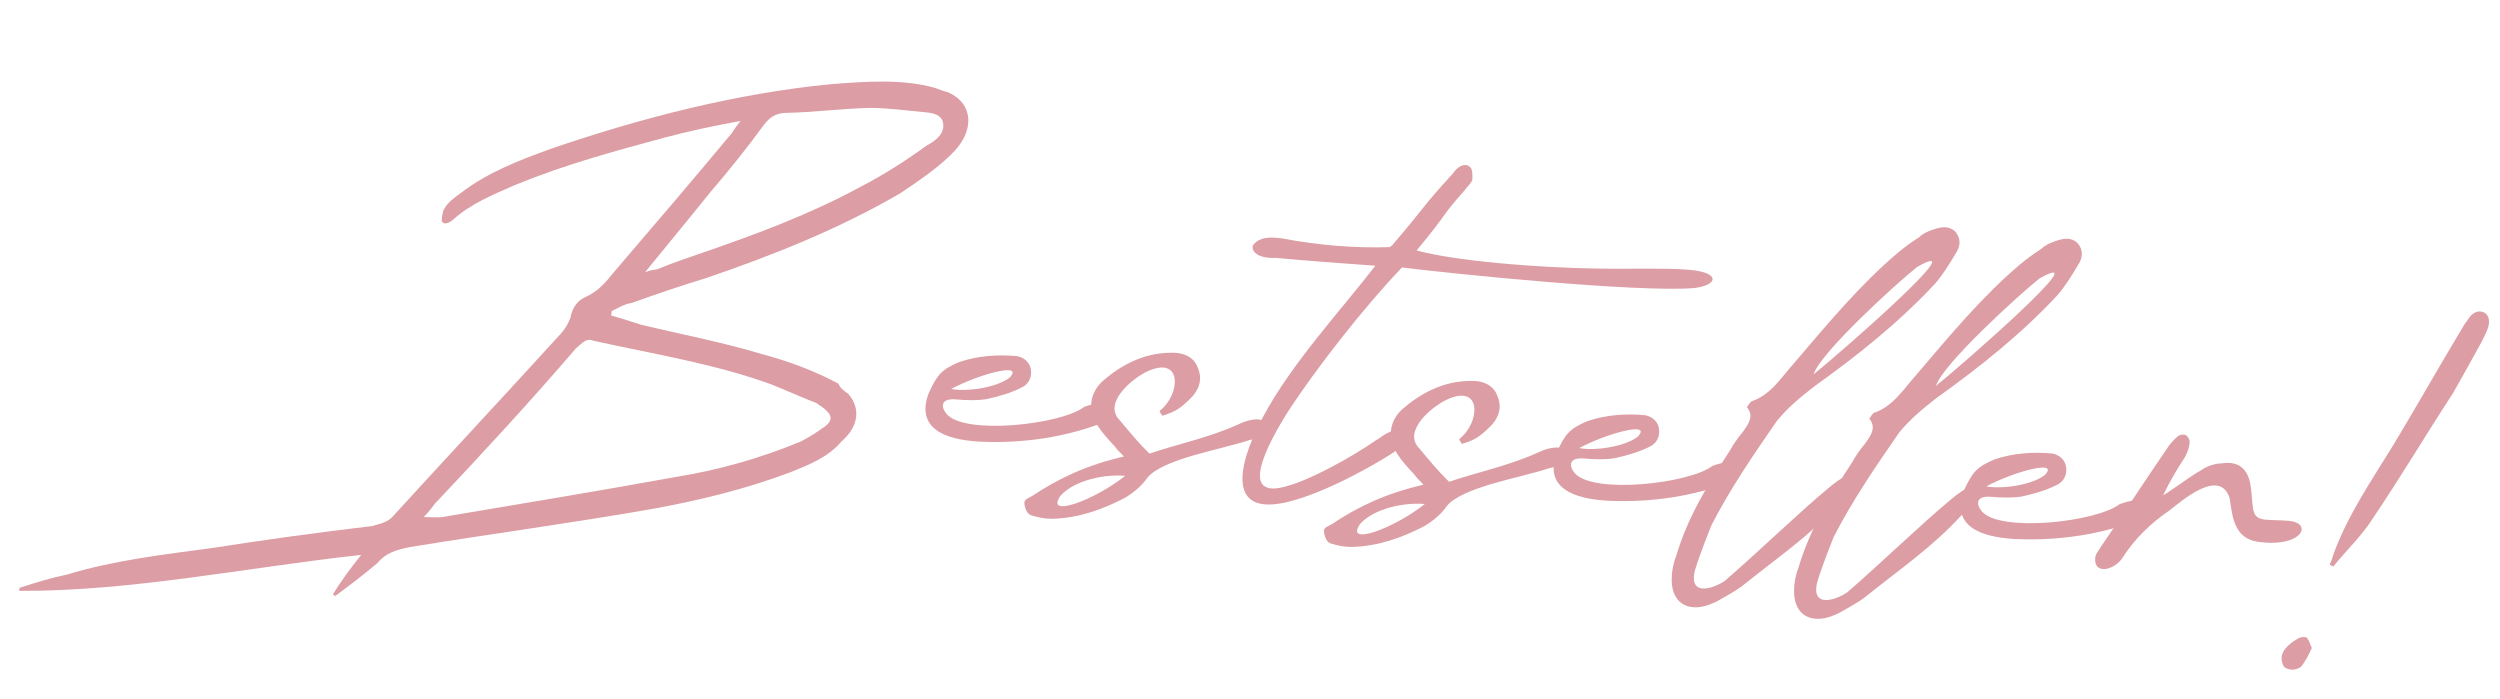<svg width="118" height="33" viewBox="0 0 118 33" fill="none" xmlns="http://www.w3.org/2000/svg">
<path d="M109.958 26.65C110.046 26.478 110.099 26.302 110.152 26.126C110.832 24.274 111.962 22.644 112.987 20.969C114.101 19.121 115.144 17.267 116.258 15.419C116.304 15.315 116.425 15.181 116.467 15.113C116.683 14.736 116.984 14.619 117.26 14.754C117.501 14.885 117.542 15.214 117.401 15.563C117.306 15.807 117.175 16.047 117.086 16.22C116.65 17.011 116.214 17.801 115.782 18.556C114.514 20.498 113.312 22.518 112.051 24.388C111.497 25.276 110.785 25.932 110.13 26.739C110.062 26.696 110.026 26.693 109.958 26.65ZM109.118 30.585C108.98 30.897 108.803 31.242 108.6 31.476C108.329 31.668 108.006 31.637 107.805 31.474C107.649 31.206 107.64 30.916 107.846 30.646C107.971 30.477 108.206 30.282 108.435 30.159C108.552 30.061 108.771 30.046 108.875 30.092C108.972 30.209 109.03 30.36 109.118 30.585Z" fill="#DC9DA4"/>
<path d="M106.558 25.571C105.418 25.392 105.372 24.339 105.235 23.494C104.753 22.075 102.979 23.643 102.394 24.095C101.505 24.698 100.747 25.458 100.239 26.242C99.849 26.929 98.815 27.157 98.893 26.332C98.913 26.117 99.07 25.988 99.158 25.815C100.206 24.287 101.221 22.719 102.269 21.19C102.397 20.985 102.6 20.751 102.796 20.589C102.874 20.524 103.096 20.472 103.197 20.554C103.298 20.636 103.388 20.825 103.339 20.965C103.319 21.18 103.227 21.389 103.138 21.561C102.758 22.14 102.414 22.722 102.099 23.38C102.253 23.286 102.406 23.192 102.485 23.127C102.984 22.812 103.416 22.455 103.873 22.209C104.183 21.985 104.555 21.875 104.881 21.87C105.615 21.758 106.054 22.088 106.205 22.79C106.279 23.158 106.281 23.52 106.322 23.849C106.379 24.397 106.548 24.521 107.125 24.54C107.34 24.56 107.63 24.551 107.881 24.575C109.253 24.595 108.734 25.884 106.558 25.571Z" fill="#DC9DA4"/>
<path d="M100.04 23.801C100.265 23.714 100.487 23.662 100.708 23.611C100.998 23.602 101.174 23.655 101.294 23.919C101.378 24.18 101.247 24.421 101.022 24.508C99.181 25.239 97.166 25.519 95.256 25.448C93.959 25.398 92.001 25.07 92.685 23.181C93.096 22.28 93.298 22.046 94.127 21.69C95.025 21.377 96.006 21.324 96.866 21.405C97.221 21.475 97.488 21.717 97.526 22.082C97.564 22.447 97.39 22.756 97.05 22.905C96.558 23.148 96 23.312 95.409 23.438C94.969 23.505 94.464 23.493 93.998 23.45C93.281 23.382 93.244 23.776 93.536 24.129C94.38 25.149 98.948 24.639 100.04 23.801ZM96.517 22.421C97.24 21.657 95.012 22.279 93.755 22.957C94.465 23.096 95.893 22.905 96.517 22.421Z" fill="#DC9DA4"/>
<path d="M87.206 27.945C88.86 26.51 90.691 24.729 92.063 23.593C93.439 22.421 93.943 22.83 92.573 24.328C91.242 25.794 89.618 26.907 88.131 28.105C87.739 28.429 87.246 28.672 86.825 28.922C86.636 29.012 86.371 29.132 86.114 29.18C85.194 29.347 84.668 28.791 84.68 27.888C84.678 27.526 84.751 27.136 84.892 26.787C85.426 24.957 86.406 23.386 87.421 21.818C87.595 21.509 87.804 21.203 88.007 20.97C88.299 20.563 88.587 20.192 88.229 19.761C88.314 19.624 88.396 19.524 88.436 19.491C89.369 19.181 89.844 18.358 90.449 17.692C91.993 15.884 93.544 14.005 95.351 12.476C95.665 12.216 96.014 11.96 96.36 11.739C96.521 11.574 96.785 11.454 97.046 11.37C97.382 11.257 97.751 11.183 98.05 11.464C98.345 11.781 98.308 12.176 98.099 12.481C97.797 12.995 97.499 13.474 97.133 13.909C95.403 15.771 93.449 17.323 91.394 18.793C90.77 19.277 90.182 19.764 89.652 20.401C88.522 22.03 87.432 23.627 86.546 25.352C86.31 25.944 86.07 26.573 85.869 27.169C85.284 28.777 86.625 28.36 87.206 27.945ZM96.265 13.141C95.327 13.884 91.689 17.194 91.376 18.213C92.628 17.21 99.089 11.562 96.265 13.141Z" fill="#DC9DA4"/>
<path d="M81.431 27.401C83.085 25.966 84.916 24.186 86.288 23.049C87.664 21.877 88.168 22.286 86.797 23.784C85.466 25.25 83.843 26.363 82.356 27.561C81.964 27.885 81.471 28.128 81.05 28.378C80.861 28.468 80.596 28.588 80.339 28.636C79.419 28.803 78.893 28.247 78.905 27.344C78.903 26.983 78.976 26.592 79.117 26.243C79.651 24.413 80.631 22.842 81.646 21.274C81.82 20.965 82.029 20.66 82.232 20.426C82.523 20.019 82.811 19.648 82.454 19.217C82.539 19.08 82.621 18.98 82.66 18.947C83.594 18.637 84.069 17.814 84.674 17.148C86.218 15.341 87.769 13.461 89.576 11.932C89.889 11.672 90.239 11.416 90.585 11.195C90.746 11.03 91.01 10.91 91.271 10.826C91.607 10.713 91.975 10.639 92.275 10.92C92.57 11.238 92.533 11.632 92.323 11.938C92.022 12.451 91.724 12.93 91.357 13.365C89.627 15.227 87.674 16.779 85.619 18.249C84.995 18.733 84.406 19.22 83.876 19.857C82.747 21.486 81.656 23.083 80.771 24.808C80.535 25.4 80.295 26.029 80.094 26.625C79.509 28.233 80.85 27.817 81.431 27.401ZM90.49 12.597C89.552 13.34 85.914 16.65 85.601 17.669C86.853 16.666 93.314 11.018 90.49 12.597Z" fill="#DC9DA4"/>
<path d="M80.824 21.993C81.049 21.906 81.271 21.855 81.493 21.803C81.783 21.794 81.959 21.847 82.078 22.111C82.162 22.372 82.031 22.613 81.806 22.701C79.965 23.431 77.95 23.712 76.04 23.641C74.743 23.591 72.786 23.262 73.469 21.374C73.88 20.472 74.083 20.238 74.912 19.882C75.809 19.569 76.79 19.517 77.65 19.598C78.005 19.667 78.272 19.909 78.31 20.274C78.348 20.64 78.174 20.949 77.835 21.098C77.342 21.34 76.784 21.505 76.194 21.63C75.753 21.697 75.248 21.686 74.782 21.642C74.065 21.575 74.028 21.969 74.32 22.322C75.165 23.341 79.733 22.831 80.824 21.993ZM77.302 20.613C78.024 19.85 75.796 20.472 74.539 21.149C75.249 21.288 76.677 21.097 77.302 20.613Z" fill="#DC9DA4"/>
<path d="M68.875 20.724C69.849 19.984 69.991 18.081 68.291 18.861C67.534 19.224 66.197 20.364 66.99 21.162C67.412 21.671 67.899 22.26 68.396 22.74C69.815 22.259 71.214 21.993 72.651 21.333C72.915 21.213 73.176 21.129 73.466 21.12C73.717 21.144 73.965 21.203 74.042 21.536C73.858 21.952 73.453 22.023 73.121 22.1C71.776 22.552 69.024 22.98 68.288 23.887C68.036 24.261 67.644 24.586 67.223 24.836C66.158 25.386 65.036 25.787 63.804 25.816C63.478 25.821 63.123 25.752 62.807 25.65C62.631 25.597 62.511 25.332 62.496 25.114C62.444 24.892 62.702 24.844 62.895 24.718C64.129 23.894 65.49 23.262 67.19 22.88C67.06 22.723 66.891 22.599 66.764 22.406C66.469 22.089 66.173 21.772 65.952 21.426C65.479 20.694 65.553 19.906 66.187 19.314C67.093 18.532 68.118 18.013 69.314 17.981C70.041 17.941 70.522 18.203 70.69 18.726C70.926 19.29 70.697 19.811 70.262 20.204C69.824 20.633 69.556 20.788 68.998 20.953C68.969 20.878 68.901 20.835 68.875 20.724ZM64.195 24.732C63.442 25.818 65.84 24.922 67.249 23.79C66.353 23.705 64.882 23.965 64.195 24.732Z" fill="#DC9DA4"/>
<path d="M60.25 12.175C59.125 12.214 59.065 11.702 59.15 11.565C59.314 11.364 59.592 11.101 60.588 11.267C62.152 11.558 63.908 11.724 65.577 11.664C65.652 11.635 65.731 11.57 65.773 11.501C67.275 9.762 67.049 9.85 68.58 8.186C68.75 7.912 69.139 7.624 69.402 7.901C69.503 7.983 69.509 8.309 69.492 8.488C69.439 8.664 69.204 8.859 69.118 8.996C67.905 10.364 68.454 9.909 66.864 11.821C68.873 12.372 73.504 12.735 77.161 12.681C78.318 12.682 79.367 12.672 80.045 12.772C81.221 12.955 80.991 13.476 79.967 13.596C77.307 13.816 68.425 12.908 66.174 12.624C64.329 14.547 62.065 17.48 60.84 19.354C59.821 20.957 58.372 23.678 60.793 22.929C61.869 22.633 63.737 21.615 64.936 20.788C65.164 20.665 65.324 20.499 65.55 20.412C65.853 20.259 66.082 20.136 66.27 20.443C66.422 20.747 66.252 21.02 65.981 21.212C65.321 21.692 62.718 23.219 60.794 23.689C57.463 24.496 58.787 21.186 59.617 19.673C60.977 17.125 63.391 14.532 64.916 12.542C63.336 12.429 61.576 12.3 60.25 12.175Z" fill="#DC9DA4"/>
<path d="M54.734 19.394C55.708 18.654 55.851 16.751 54.15 17.531C53.393 17.894 52.056 19.034 52.849 19.832C53.271 20.341 53.758 20.93 54.255 21.41C55.675 20.929 57.074 20.663 58.51 20.003C58.774 19.883 59.035 19.799 59.325 19.79C59.576 19.814 59.824 19.873 59.901 20.206C59.717 20.622 59.313 20.693 58.98 20.77C57.636 21.222 54.884 21.65 54.148 22.557C53.895 22.931 53.503 23.256 53.082 23.506C52.018 24.056 50.895 24.457 49.663 24.486C49.337 24.491 48.982 24.422 48.666 24.32C48.49 24.267 48.371 24.002 48.355 23.784C48.304 23.562 48.561 23.514 48.754 23.388C49.989 22.564 51.35 21.932 53.049 21.55C52.919 21.393 52.75 21.269 52.623 21.076C52.328 20.759 52.032 20.442 51.812 20.096C51.338 19.364 51.412 18.576 52.047 17.984C52.952 17.202 53.977 16.683 55.173 16.651C55.9 16.611 56.382 16.873 56.55 17.395C56.786 17.96 56.556 18.481 56.121 18.874C55.683 19.303 55.415 19.458 54.858 19.623C54.828 19.548 54.76 19.505 54.734 19.394ZM50.054 23.401C49.301 24.488 51.7 23.592 53.108 22.459C52.212 22.375 50.741 22.634 50.054 23.401Z" fill="#DC9DA4"/>
<path d="M51.177 19.204C51.403 19.117 51.624 19.066 51.846 19.014C52.136 19.005 52.312 19.058 52.432 19.322C52.516 19.583 52.385 19.824 52.159 19.912C50.319 20.642 48.304 20.923 46.394 20.852C45.097 20.802 43.139 20.473 43.823 18.585C44.233 17.683 44.436 17.449 45.265 17.093C46.162 16.78 47.144 16.728 48.004 16.809C48.359 16.878 48.625 17.12 48.663 17.485C48.701 17.851 48.528 18.16 48.188 18.308C47.695 18.551 47.137 18.716 46.547 18.841C46.107 18.908 45.602 18.897 45.136 18.853C44.419 18.785 44.382 19.18 44.674 19.533C45.518 20.552 50.086 20.042 51.177 19.204ZM47.655 17.824C48.378 17.061 46.15 17.683 44.893 18.36C45.603 18.499 47.031 18.308 47.655 17.824Z" fill="#DC9DA4"/>
<path d="M34.957 5.709C33.633 5.946 32.488 6.2 31.376 6.493C29.001 7.137 26.701 7.753 24.332 8.723C23.314 9.17 22.224 9.609 21.393 10.363C21.276 10.46 20.965 10.684 20.846 10.42C20.863 10.241 20.89 9.954 20.971 9.853C21.145 9.544 21.455 9.32 21.727 9.129C23.014 8.129 24.551 7.55 25.974 7.033C30.271 5.557 34.828 4.395 39.206 3.975C40.882 3.844 42.593 3.715 44.143 4.151C44.283 4.2 44.492 4.292 44.739 4.351C45.921 4.86 46.086 6.177 44.857 7.327C44.18 7.987 43.292 8.59 42.482 9.129C39.536 10.841 36.42 12.066 33.356 13.116C32.166 13.474 30.932 13.9 29.81 14.301C29.48 14.342 29.134 14.562 28.87 14.682C28.86 14.79 28.853 14.861 28.849 14.897C29.273 15.009 29.765 15.164 30.22 15.316C32.165 15.788 34.119 16.152 36.017 16.729C37.252 17.062 38.44 17.499 39.576 18.112C39.663 18.337 39.868 18.465 40.037 18.589C40.625 19.259 40.544 20.12 39.717 20.837C39.066 21.608 38.129 21.954 37.34 22.277C35.202 23.088 33.02 23.606 30.959 23.991C27.098 24.676 23.254 25.182 19.324 25.825C18.734 25.95 18.215 26.082 17.806 26.586C17.1 27.171 16.515 27.622 15.816 28.135C15.784 28.096 15.748 28.092 15.716 28.053C16.06 27.471 16.515 26.863 17.048 26.19C11.567 26.795 6.183 27.915 0.906 27.889C0.909 27.853 0.916 27.782 0.919 27.746C1.702 27.494 2.41 27.271 3.147 27.124C5.418 26.433 7.72 26.18 10.064 25.858C12.523 25.475 15.014 25.13 17.574 24.829C17.91 24.716 18.311 24.681 18.599 24.311C21.218 21.447 23.913 18.555 26.494 15.724C26.697 15.49 26.828 15.249 26.923 15.005C27.009 14.471 27.33 14.14 27.63 14.023C28.159 13.784 28.518 13.42 28.888 12.948C30.756 10.774 32.667 8.531 34.541 6.285C34.626 6.148 34.712 6.011 34.957 5.709ZM20 24.406C20.398 24.407 20.613 24.428 20.831 24.412C24.542 23.785 28.178 23.187 31.857 22.52C33.839 22.201 35.806 21.663 37.8 20.838C38.218 20.624 38.604 20.371 38.953 20.115C39.264 19.891 39.287 19.64 39.021 19.398C38.891 19.241 38.682 19.149 38.549 19.028C37.781 18.739 37.124 18.424 36.391 18.138C33.699 17.162 30.848 16.712 28.015 16.084C27.666 15.943 27.499 16.18 27.186 16.44C25.033 18.95 22.819 21.345 20.53 23.769C20.406 23.938 20.281 24.107 20 24.406ZM30.453 12.842C30.789 12.729 30.861 12.736 31.008 12.714C31.722 12.419 32.469 12.164 33.217 11.909C35.683 11.056 38.193 10.136 40.632 8.81C41.696 8.259 42.734 7.598 43.705 6.894C44.087 6.676 44.547 6.394 44.523 5.886C44.498 5.377 43.96 5.327 43.638 5.296C42.778 5.215 41.921 5.099 41.09 5.093C39.786 5.115 38.394 5.309 37.054 5.328C36.617 5.359 36.349 5.515 36.061 5.885C35.273 6.968 34.412 8.044 33.519 9.081C32.577 10.258 31.598 11.432 30.453 12.842Z" fill="#DC9DA4"/>
</svg>
